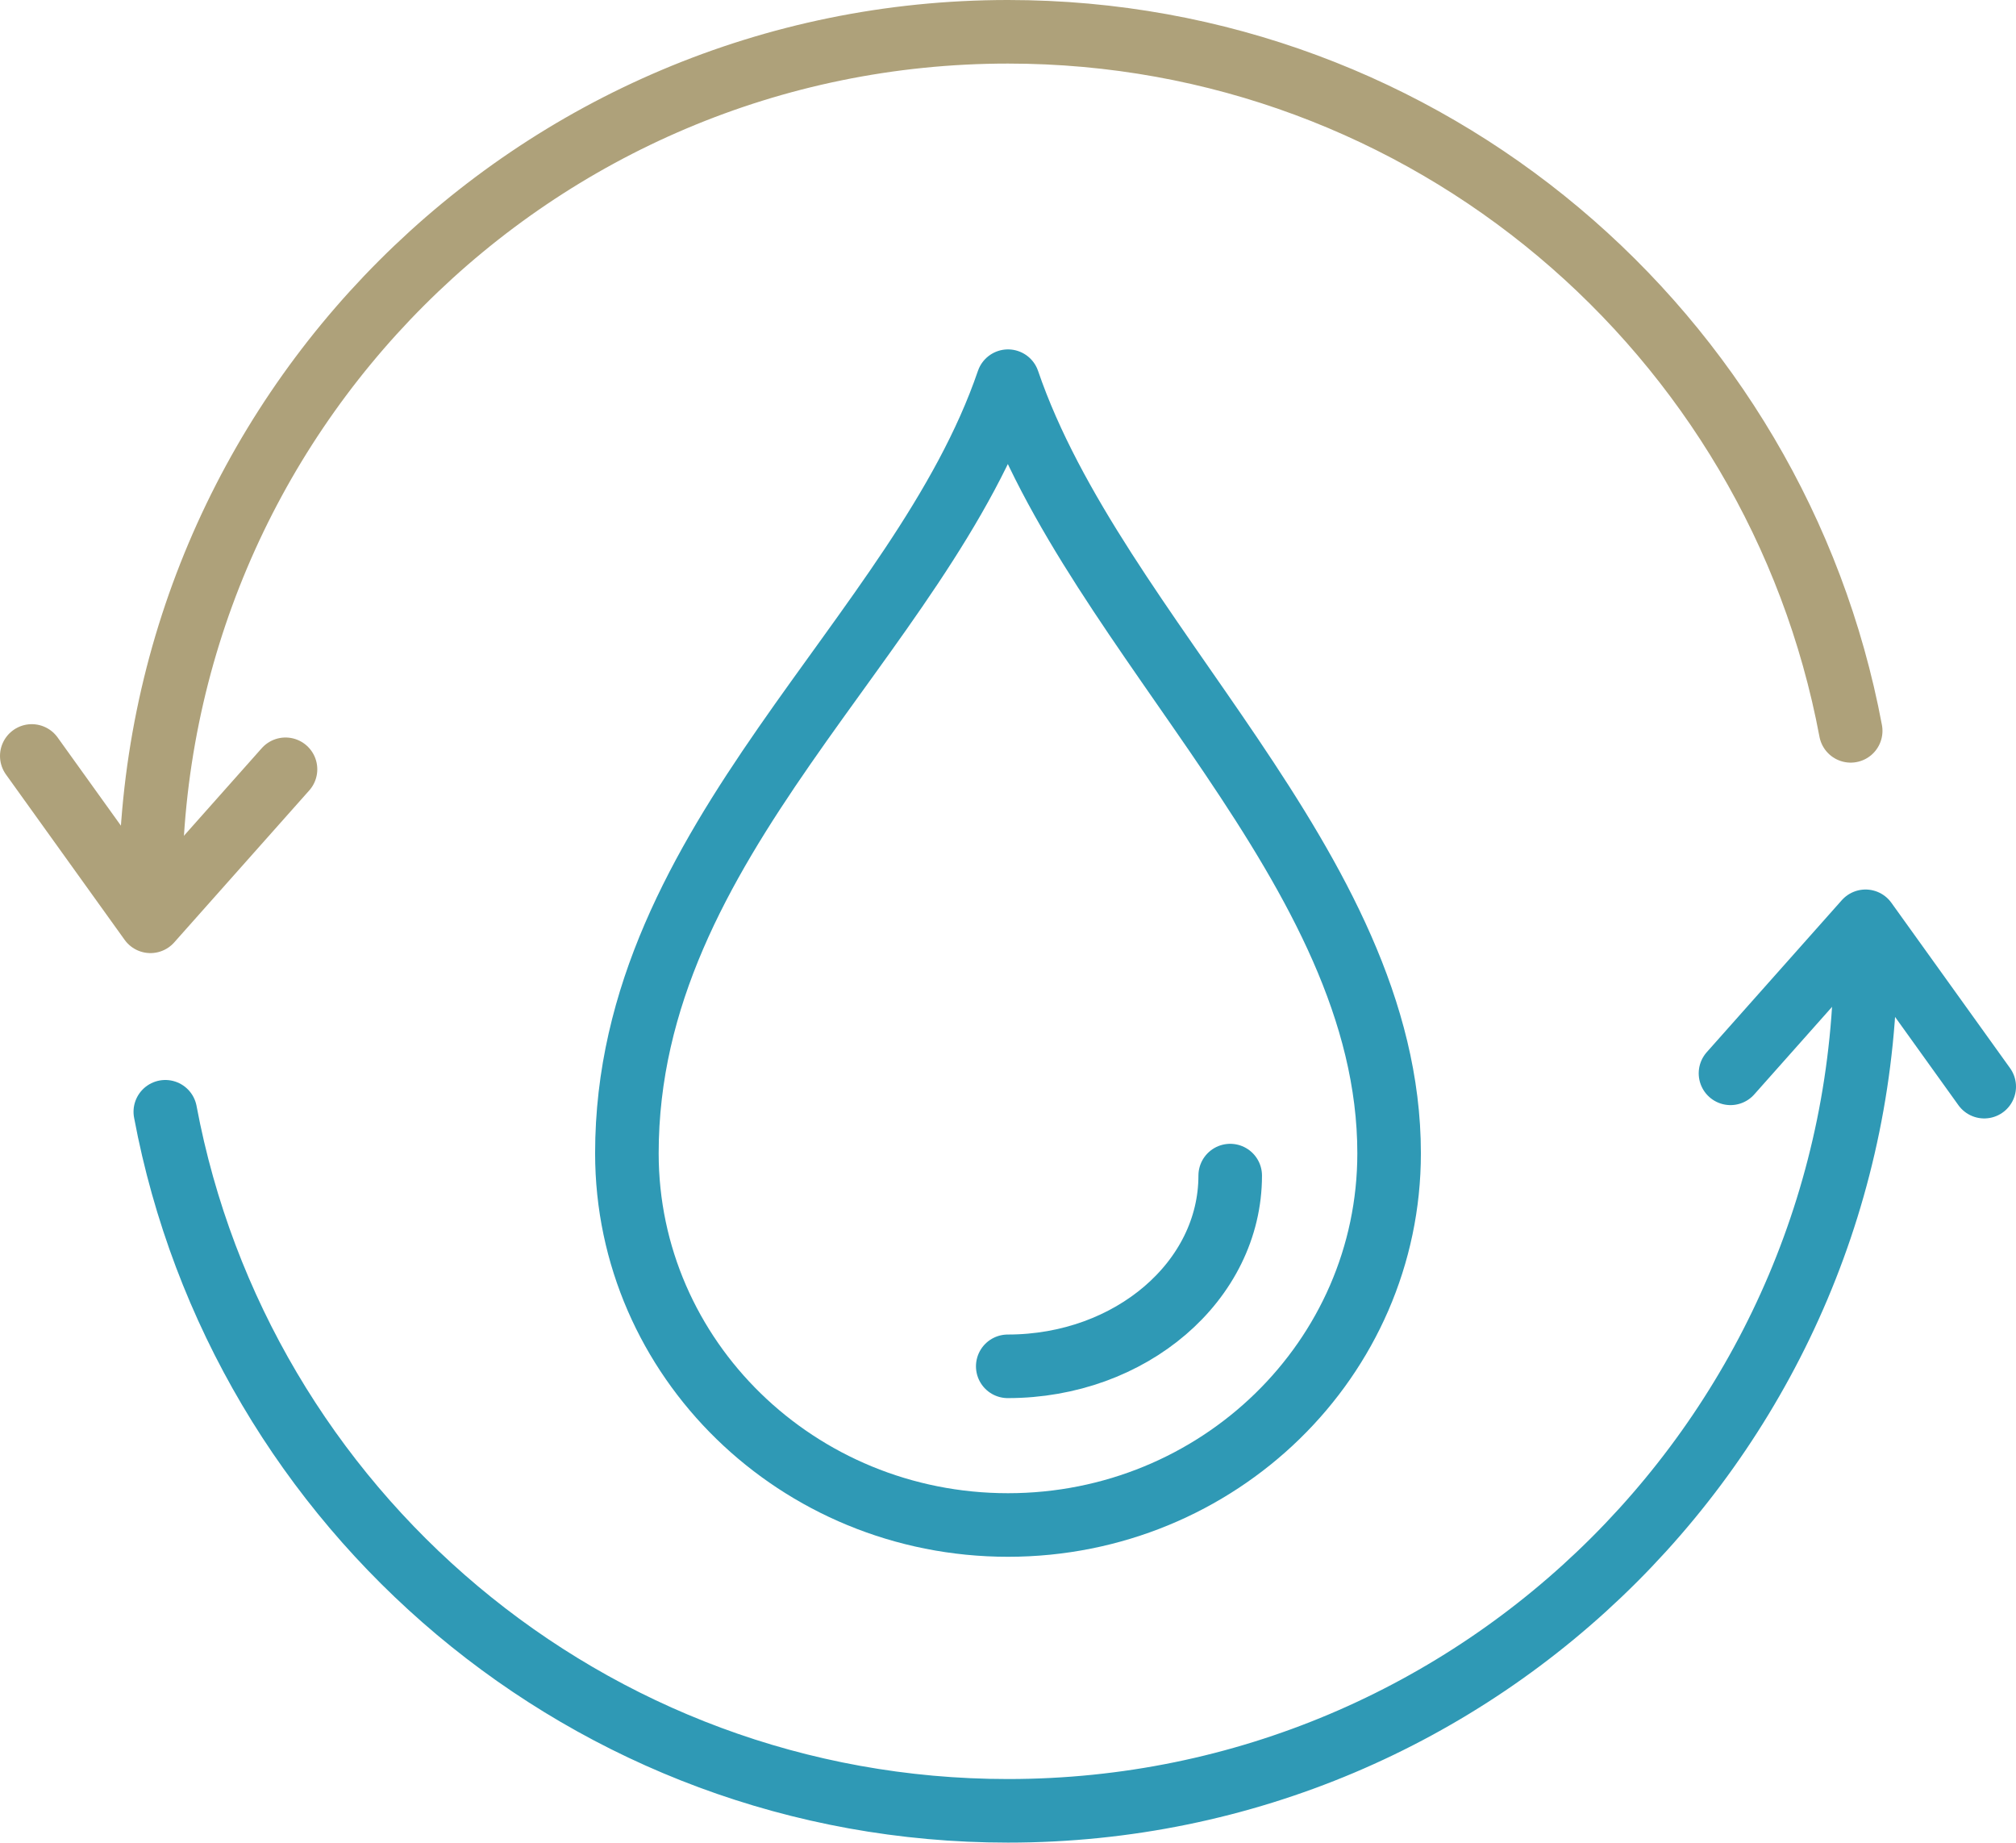 <?xml version="1.0" encoding="UTF-8"?> <svg xmlns="http://www.w3.org/2000/svg" id="Layer_2" viewBox="0 0 78.66 71.88"><defs><style>.cls-1{stroke:#2f99b5;}.cls-1,.cls-2{fill:none;stroke-linecap:round;stroke-linejoin:round;stroke-width:2.48px;}.cls-2{stroke:#aea17a;}</style></defs><g id="Calque_2"><path class="cls-1" d="m54.2,44.99c0,8.01-6.66,14.5-14.87,14.5s-14.87-6.49-14.87-14.5c0-12.27,11.44-20.08,14.87-30.12,3.43,10.04,14.87,18.96,14.87,30.12Z"></path><polyline class="cls-1" points="67.52 41.87 72.79 35.94 77.42 42.39"></polyline><path class="cls-1" d="m72.79,37.18c0,18.48-14.98,33.46-33.46,33.46-16.36,0-29.97-11.75-32.88-27.27"></path><polyline class="cls-2" points="11.14 30.01 5.87 35.94 1.24 29.49"></polyline><path class="cls-2" d="m5.87,34.7C5.87,16.22,20.85,1.24,39.33,1.24c16.36,0,29.97,11.75,32.88,27.27"></path><path class="cls-1" d="m48,45.86c0,4.11-3.88,7.44-8.68,7.44"></path></g></svg> 